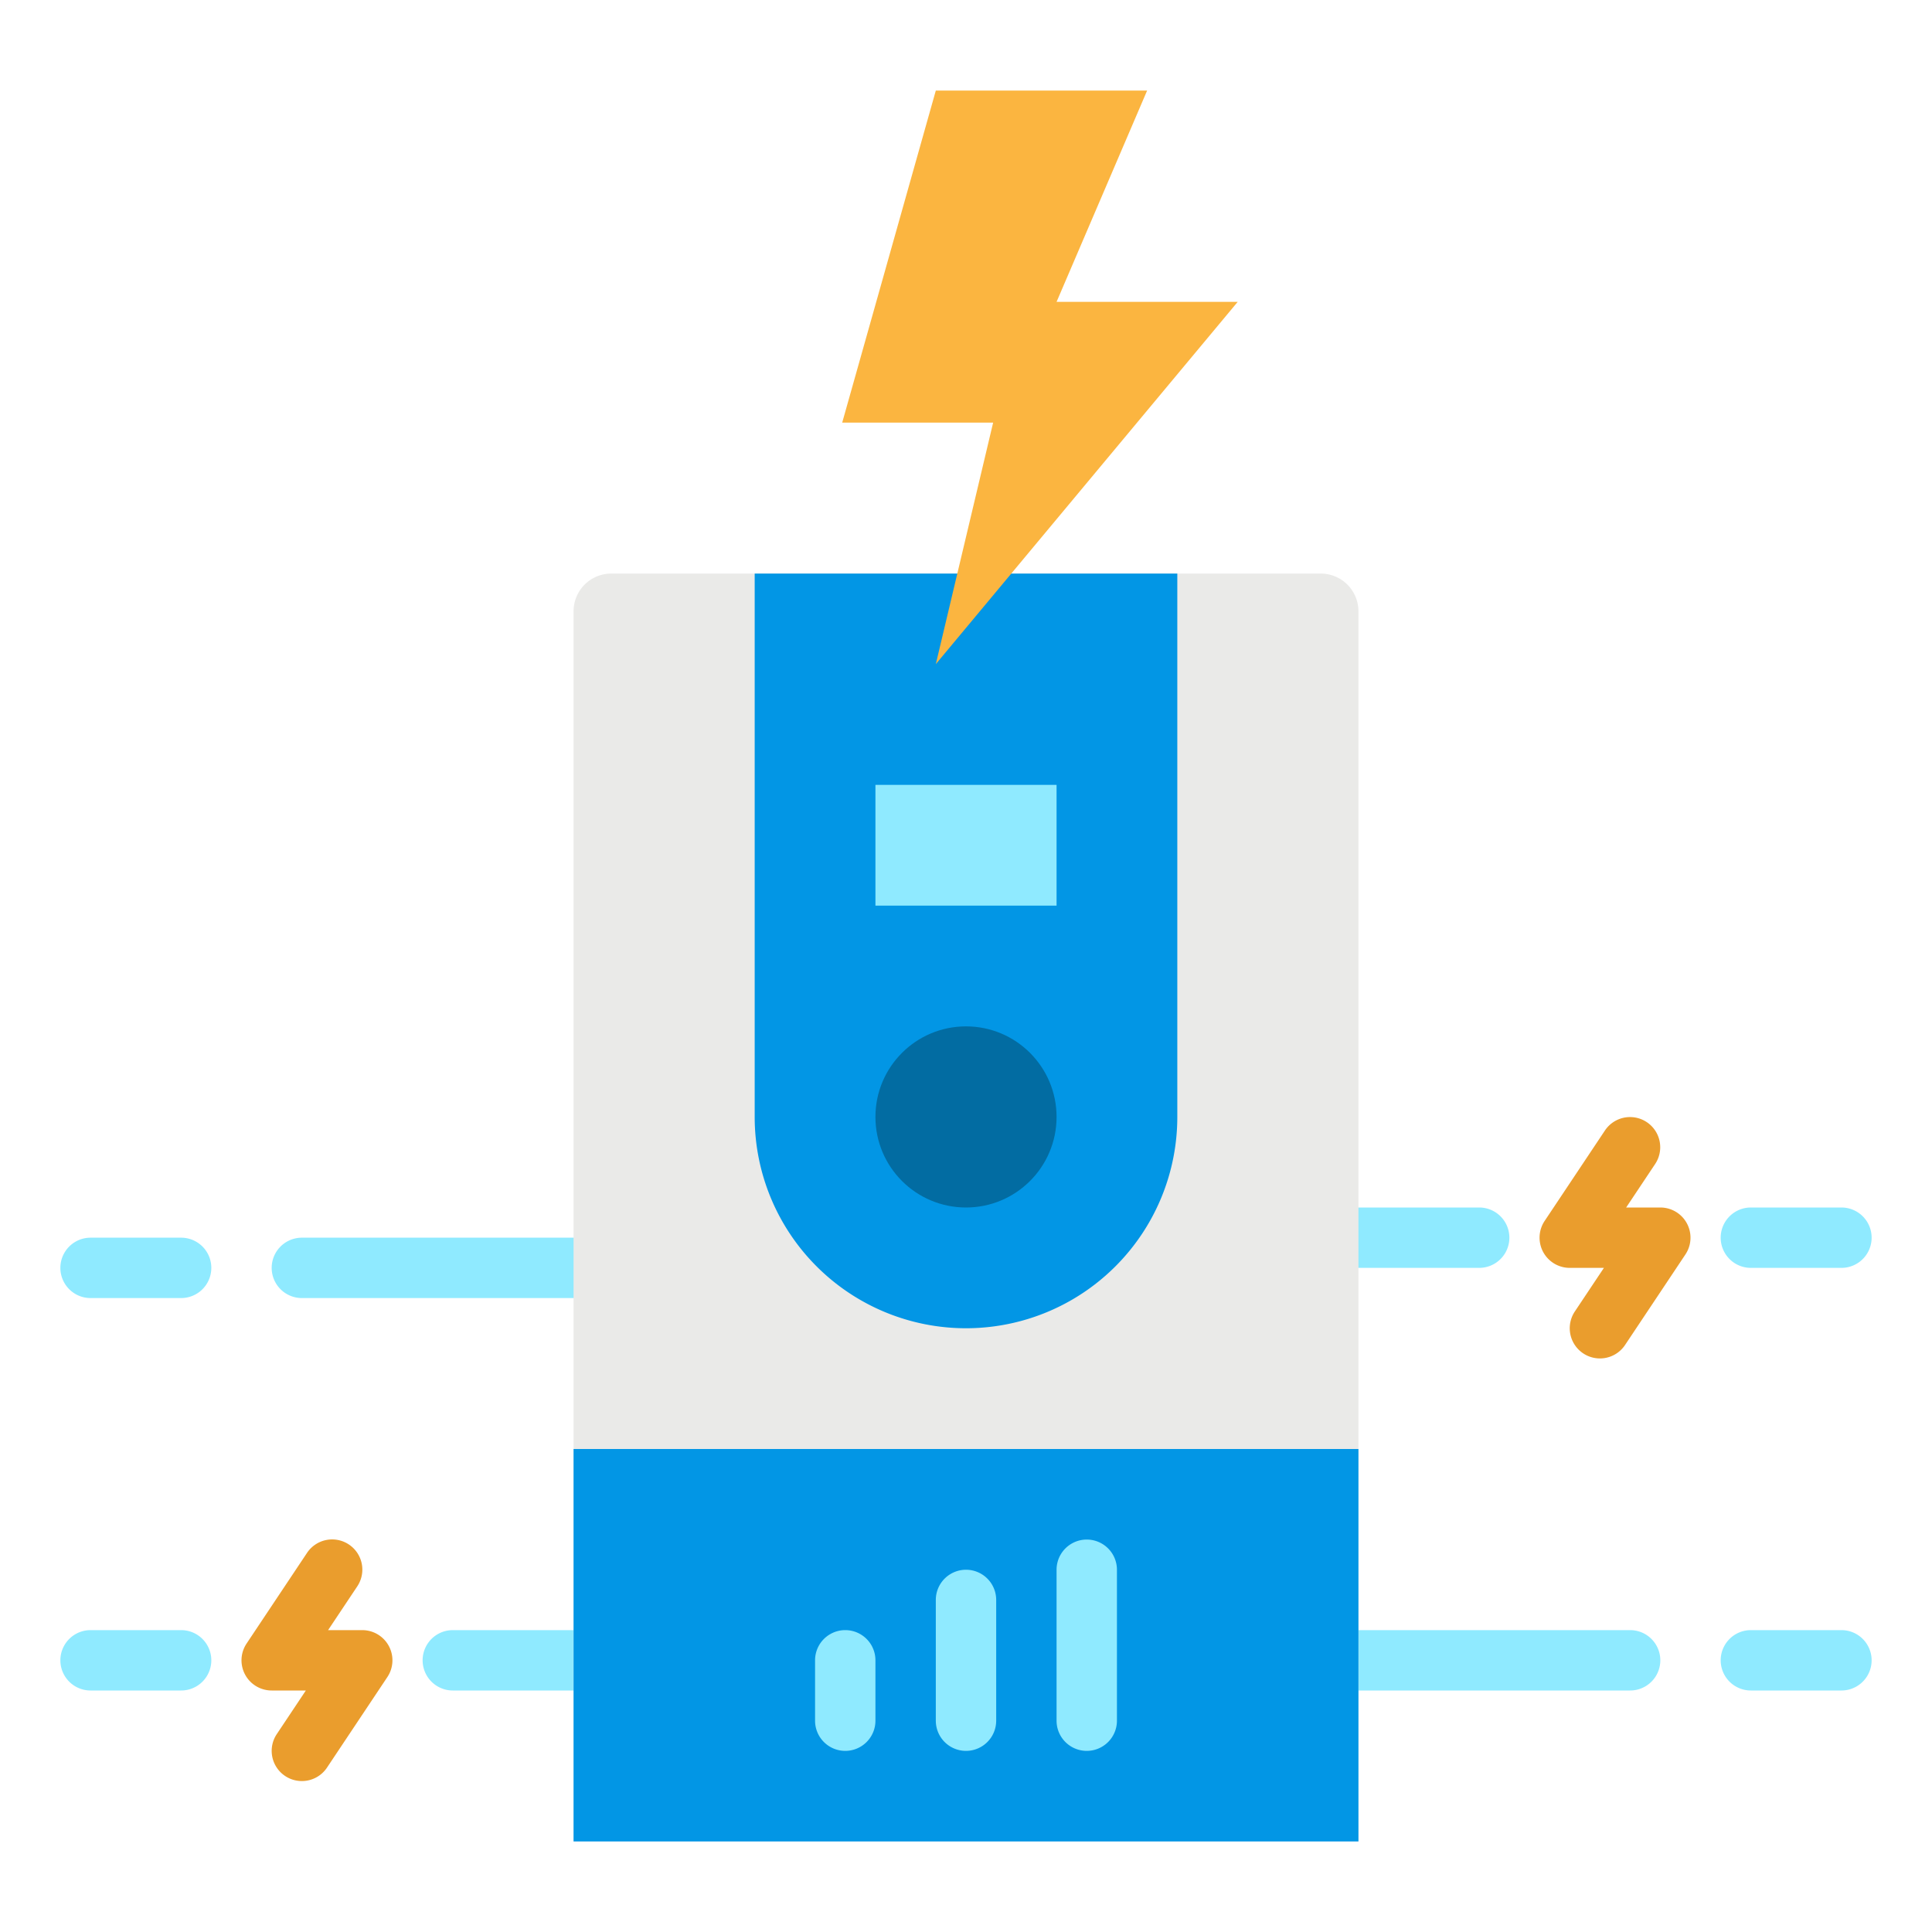 <svg xmlns="http://www.w3.org/2000/svg" height="512" viewBox="0 0 512 512" width="512"><g id="flat"><g fill="#8feaff"><path d="m392 336h-32a8 8 0 0 1 0-16h32a8 8 0 0 1 0 16z"></path><path d="m488 336h-24a8 8 0 0 1 0-16h24a8 8 0 0 1 0 16z"></path><path d="m432 448h-72a8 8 0 0 1 0-16h72a8 8 0 0 1 0 16z"></path><path d="m488 448h-24a8 8 0 0 1 0-16h24a8 8 0 0 1 0 16z"></path><path d="m152 344h-72a8 8 0 0 1 0-16h72a8 8 0 0 1 0 16z"></path><path d="m48 344h-24a8 8 0 0 1 0-16h24a8 8 0 0 1 0 16z"></path></g><path d="m423.993 360a8 8 0 0 1 -6.649-12.439l7.708-11.561h-9.052a8 8 0 0 1 -6.656-12.438l16-24a8 8 0 0 1 13.312 8.876l-7.708 11.562h9.052a8 8 0 0 1 6.656 12.438l-16 24a7.991 7.991 0 0 1 -6.663 3.562z" fill="#ea9d2d"></path><path d="m48 448h-24a8 8 0 0 1 0-16h24a8 8 0 0 1 0 16z" fill="#8feaff"></path><path d="m152 448h-32a8 8 0 0 1 0-16h32a8 8 0 0 1 0 16z" fill="#8feaff"></path><path d="m79.993 472a8 8 0 0 1 -6.649-12.439l7.708-11.561h-9.052a8 8 0 0 1 -6.656-12.438l16-24a8 8 0 1 1 13.312 8.876l-7.708 11.562h9.052a8 8 0 0 1 6.656 12.438l-16 24a7.991 7.991 0 0 1 -6.663 3.562z" fill="#ea9d2d"></path><path d="m162 152h188a10 10 0 0 1 10 10v326a0 0 0 0 1 0 0h-208a0 0 0 0 1 0 0v-326a10 10 0 0 1 10-10z" fill="#eaeae8"></path><path d="m152 384h208v104h-208z" fill="#0296e5"></path><path d="m256 352a56 56 0 0 1 -56-56v-144h112v144a56 56 0 0 1 -56 56z" fill="#0296e5"></path><path d="m232 208h48v32h-48z" fill="#8feaff"></path><path d="m224 464a8 8 0 0 1 -8-8v-16a8 8 0 0 1 16 0v16a8 8 0 0 1 -8 8z" fill="#8feaff"></path><path d="m256 464a8 8 0 0 1 -8-8v-32a8 8 0 0 1 16 0v32a8 8 0 0 1 -8 8z" fill="#8feaff"></path><path d="m288 464a8 8 0 0 1 -8-8v-40a8 8 0 0 1 16 0v40a8 8 0 0 1 -8 8z" fill="#8feaff"></path><path d="m248 24h56l-24 56h48l-80 96 15.192-64h-40z" fill="#fbb540"></path><circle cx="256" cy="296" fill="#026ca2" r="24"></circle></g></svg>